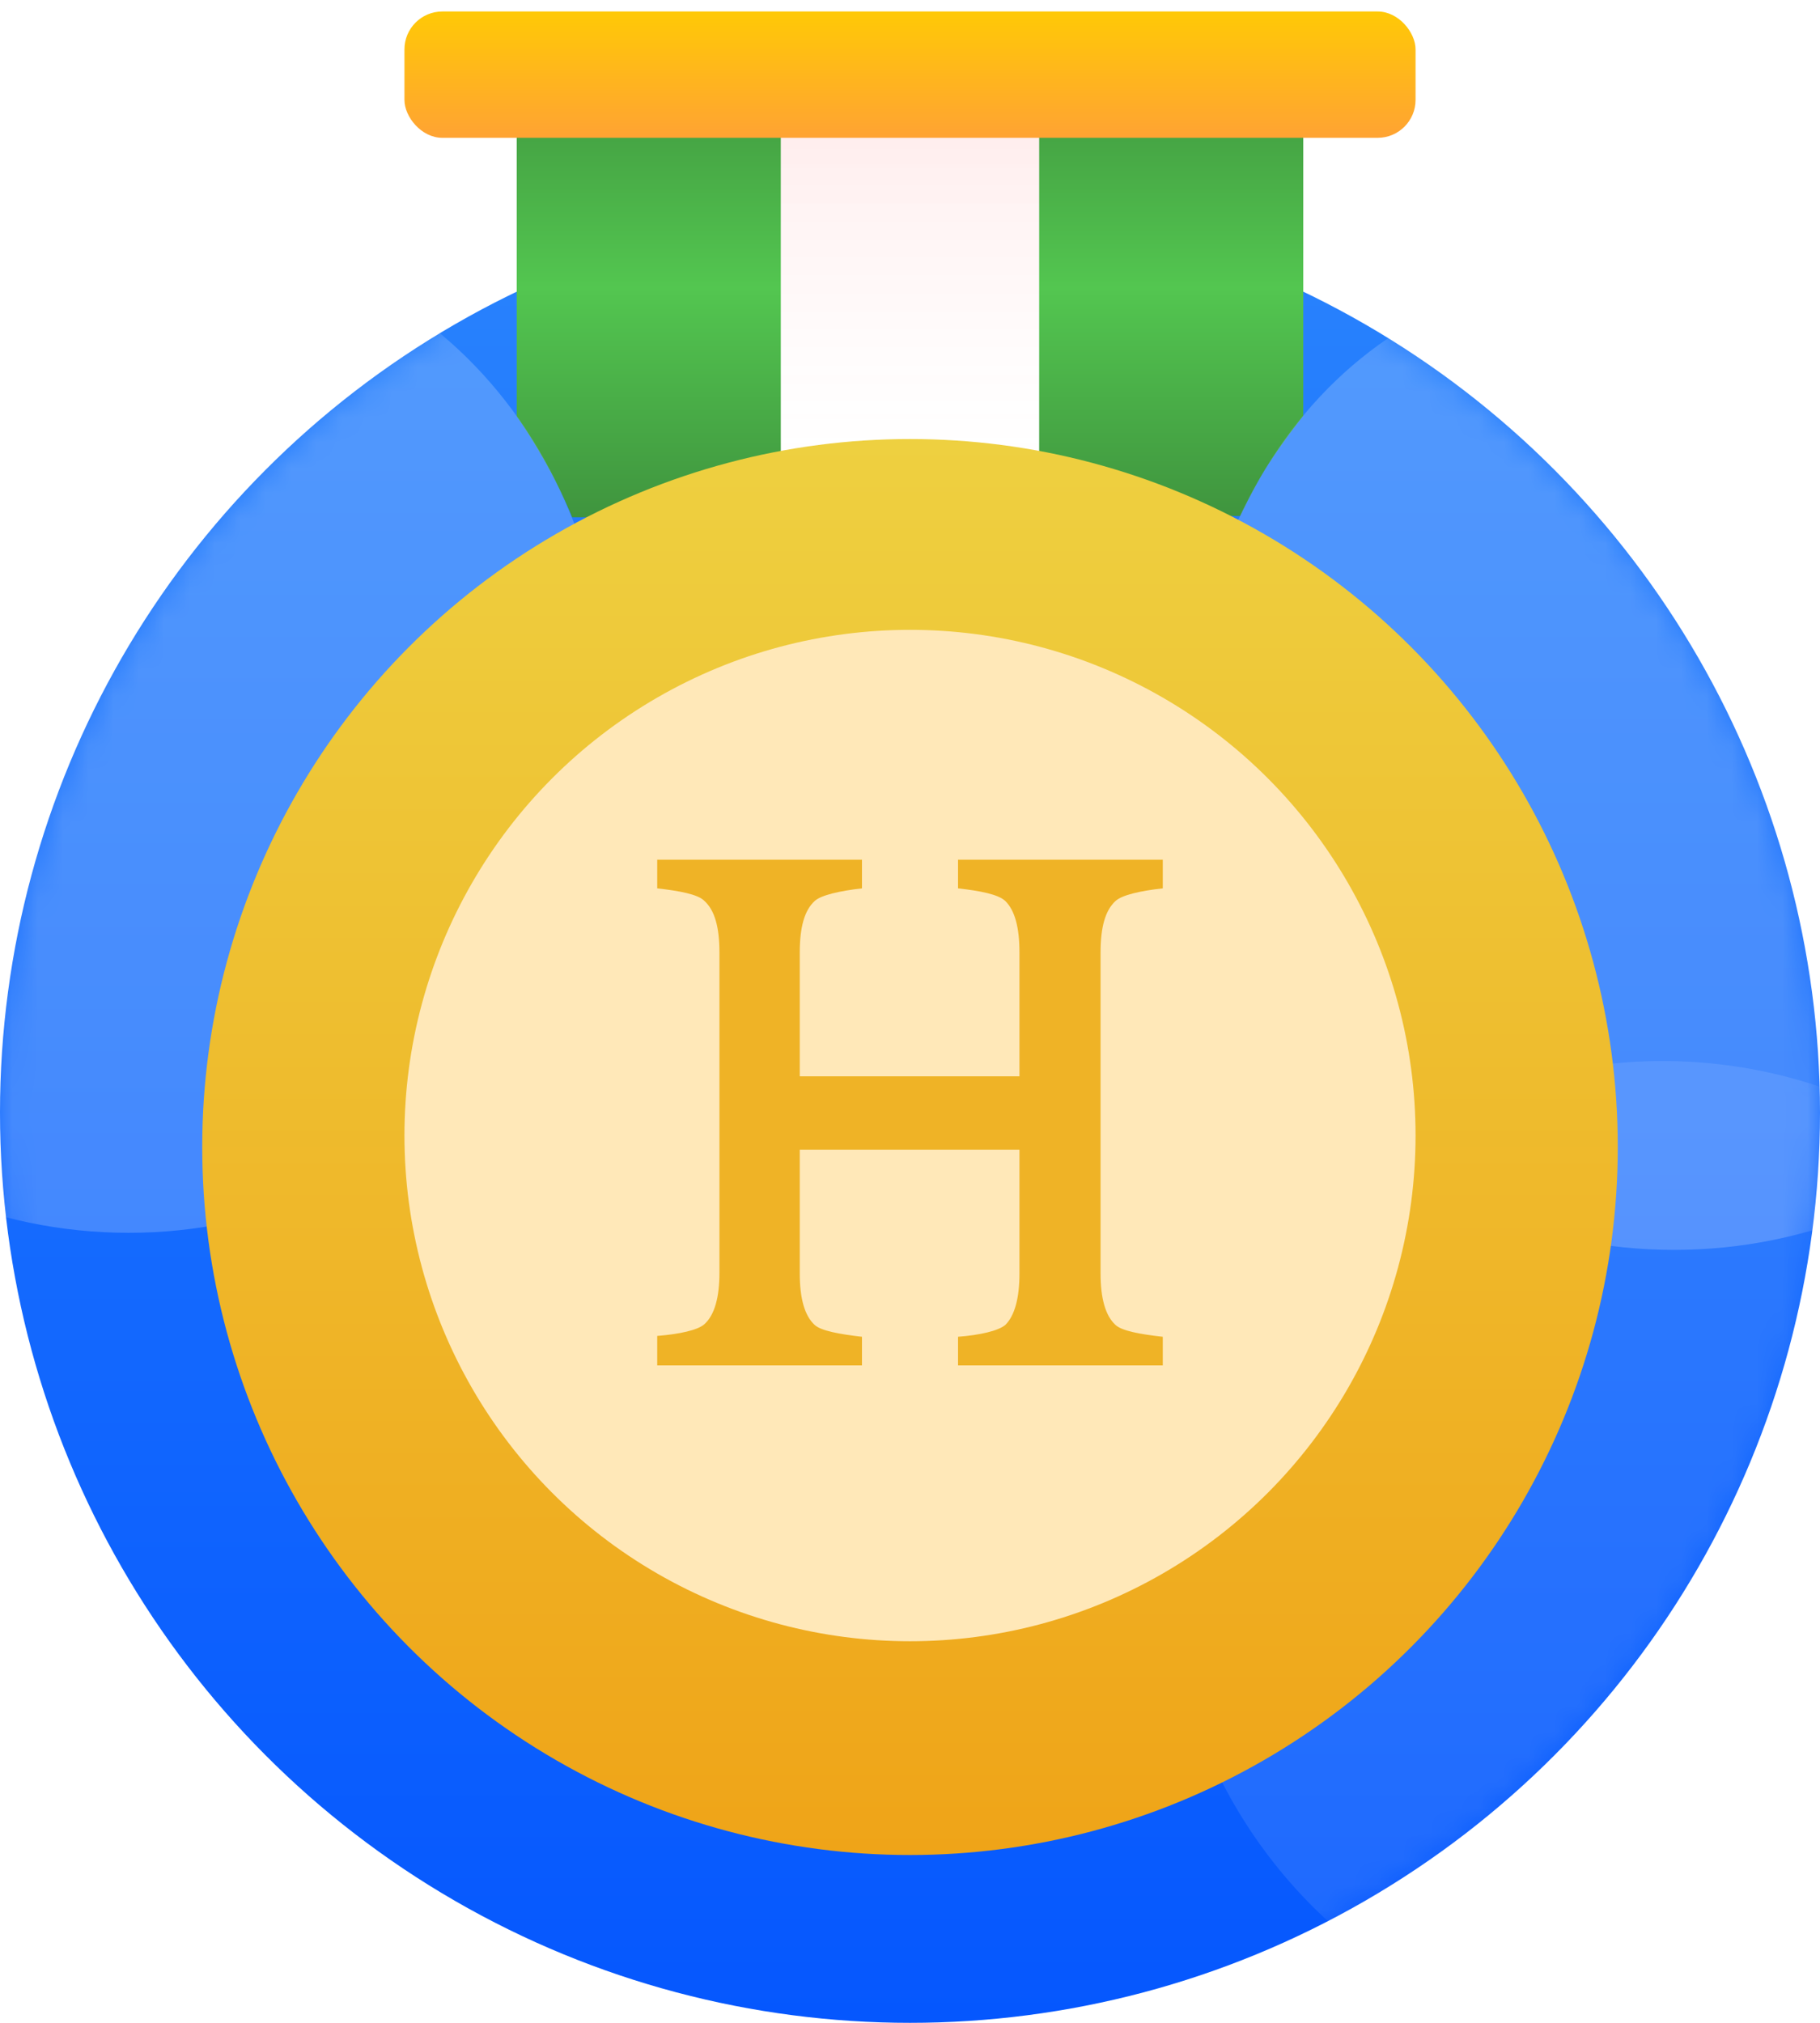 <svg width="72" height="80" viewBox="0 0 72 80" fill="none" xmlns="http://www.w3.org/2000/svg">
<circle cx="36" cy="44" r="36" fill="url(#paint0_linear_15336_62366)"/>
<path d="M51.558 2.287H20.441V16.463C20.441 16.463 20.912 17.107 21.547 18.225C22.182 19.342 22.637 20.458 22.637 20.458L49.062 20.407C49.062 20.407 49.633 19.208 50.145 18.411C50.835 17.336 51.558 16.446 51.558 16.446V2.287Z" fill="url(#paint1_linear_15336_62366)"/>
<path d="M30.889 2.338H41.11V20.509H30.889V2.338Z" fill="white"/>
<path d="M30.889 2.338H41.11V20.509H30.889V2.338Z" fill="url(#paint2_linear_15336_62366)"/>
<mask id="mask0_15336_62366" style="mask-type:alpha" maskUnits="userSpaceOnUse" x="0" y="8" width="72" height="72">
<circle cx="36" cy="44" r="36" fill="url(#paint3_linear_15336_62366)"/>
</mask>
<g mask="url(#mask0_15336_62366)">
<path d="M24.18 28.882C24.18 39.858 15.911 48.756 5.094 48.756C-5.722 48.756 -14.491 39.858 -14.491 28.882C-14.491 17.906 -5.722 9.008 5.094 9.008C17.07 9.008 24.18 17.906 24.18 28.882Z" fill="white" fill-opacity="0.2"/>
<path d="M85.812 29.847C85.812 40.663 77.043 49.431 66.227 49.431C55.411 49.431 46.642 40.663 46.642 29.847C47.734 18.184 53.906 10.262 66.227 10.262C77.043 10.262 85.812 19.03 85.812 29.847Z" fill="white" fill-opacity="0.2"/>
<circle cx="65.774" cy="61.548" r="19.585" fill="white" fill-opacity="0.1"/>
</g>
<g filter="url(#filter0_d_15336_62366)">
<circle cx="36" cy="44" r="28" fill="url(#paint4_linear_15336_62366)"/>
</g>
<g filter="url(#filter1_d_15336_62366)">
<circle cx="36" cy="44" r="20" fill="#FFE8B8"/>
</g>
<mask id="mask1_15336_62366" style="mask-type:alpha" maskUnits="userSpaceOnUse" x="24" y="31" width="25" height="25">
<rect x="24.25" y="31.805" width="24" height="24" fill="#D9D9D9"/>
</mask>
<g mask="url(#mask1_15336_62366)">
<path fill-rule="evenodd" clip-rule="evenodd" d="M34.1 52.867C33.227 52.767 32.48 52.633 32.23 52.4C31.826 52.033 31.639 51.333 31.639 50.367V45.467C34.536 45.467 37.433 45.467 40.33 45.467V50.367C40.33 51.333 40.143 52.033 39.77 52.4C39.489 52.633 38.773 52.8 37.9 52.867V54H46V52.867C45.097 52.767 44.38 52.633 44.131 52.4C43.726 52.033 43.539 51.333 43.539 50.367V37.667C43.539 36.667 43.726 36 44.131 35.633C44.38 35.4 45.097 35.233 46 35.133V34H37.9V35.133C38.773 35.233 39.489 35.367 39.77 35.633C40.143 36 40.33 36.667 40.33 37.667V42.567C37.433 42.567 34.567 42.567 31.639 42.567V37.667C31.639 36.667 31.826 36 32.23 35.633C32.48 35.4 33.227 35.233 34.1 35.133V34H26V35.133C26.872 35.233 27.62 35.367 27.869 35.633C28.274 36 28.461 36.667 28.461 37.667V50.333C28.461 51.3 28.274 52 27.869 52.367C27.62 52.6 26.872 52.767 26 52.833V54H34.1V52.867Z" fill="#EFB326"/>
</g>
<g filter="url(#filter2_i_15336_62366)">
<rect x="16" width="40" height="4.997" rx="1.5" fill="url(#paint5_linear_15336_62366)"/>
</g>
<defs>
<filter id="filter0_d_15336_62366" x="4.366" y="13.729" width="63.268" height="63.268" filterUnits="userSpaceOnUse" color-interpolation-filters="sRGB">
<feFlood flood-opacity="0" result="BackgroundImageFix"/>
<feColorMatrix in="SourceAlpha" type="matrix" values="0 0 0 0 0 0 0 0 0 0 0 0 0 0 0 0 0 0 127 0" result="hardAlpha"/>
<feOffset dy="1.363"/>
<feGaussianBlur stdDeviation="1.817"/>
<feComposite in2="hardAlpha" operator="out"/>
<feColorMatrix type="matrix" values="0 0 0 0 0 0 0 0 0 0 0 0 0 0 0 0 0 0 0.25 0"/>
<feBlend mode="normal" in2="BackgroundImageFix" result="effect1_dropShadow_15336_62366"/>
<feBlend mode="normal" in="SourceGraphic" in2="effect1_dropShadow_15336_62366" result="shape"/>
</filter>
<filter id="filter1_d_15336_62366" x="12.366" y="21.274" width="47.268" height="47.268" filterUnits="userSpaceOnUse" color-interpolation-filters="sRGB">
<feFlood flood-opacity="0" result="BackgroundImageFix"/>
<feColorMatrix in="SourceAlpha" type="matrix" values="0 0 0 0 0 0 0 0 0 0 0 0 0 0 0 0 0 0 127 0" result="hardAlpha"/>
<feOffset dy="0.909"/>
<feGaussianBlur stdDeviation="1.817"/>
<feComposite in2="hardAlpha" operator="out"/>
<feColorMatrix type="matrix" values="0 0 0 0 0.929 0 0 0 0 0.486 0 0 0 0 0.086 0 0 0 1 0"/>
<feBlend mode="normal" in2="BackgroundImageFix" result="effect1_dropShadow_15336_62366"/>
<feBlend mode="normal" in="SourceGraphic" in2="effect1_dropShadow_15336_62366" result="shape"/>
</filter>
<filter id="filter2_i_15336_62366" x="16" y="0" width="40" height="5.45" filterUnits="userSpaceOnUse" color-interpolation-filters="sRGB">
<feFlood flood-opacity="0" result="BackgroundImageFix"/>
<feBlend mode="normal" in="SourceGraphic" in2="BackgroundImageFix" result="shape"/>
<feColorMatrix in="SourceAlpha" type="matrix" values="0 0 0 0 0 0 0 0 0 0 0 0 0 0 0 0 0 0 127 0" result="hardAlpha"/>
<feOffset dy="0.454"/>
<feGaussianBlur stdDeviation="0.454"/>
<feComposite in2="hardAlpha" operator="arithmetic" k2="-1" k3="1"/>
<feColorMatrix type="matrix" values="0 0 0 0 1 0 0 0 0 1 0 0 0 0 1 0 0 0 0.5 0"/>
<feBlend mode="normal" in2="shape" result="effect1_innerShadow_15336_62366"/>
</filter>
<linearGradient id="paint0_linear_15336_62366" x1="36" y1="8" x2="36" y2="80" gradientUnits="userSpaceOnUse">
<stop stop-color="#2983FD"/>
<stop offset="1" stop-color="#0557FE"/>
</linearGradient>
<linearGradient id="paint1_linear_15336_62366" x1="36" y1="2.287" x2="36" y2="20.509" gradientUnits="userSpaceOnUse">
<stop stop-color="#3F943E"/>
<stop offset="0.5" stop-color="#53C650"/>
<stop offset="1" stop-color="#3F943E"/>
</linearGradient>
<linearGradient id="paint2_linear_15336_62366" x1="36" y1="2.338" x2="36" y2="20.508" gradientUnits="userSpaceOnUse">
<stop stop-color="#FF0000" stop-opacity="0.1"/>
<stop offset="1" stop-color="white" stop-opacity="0"/>
</linearGradient>
<linearGradient id="paint3_linear_15336_62366" x1="36" y1="8" x2="36" y2="80" gradientUnits="userSpaceOnUse">
<stop stop-color="#2983FD"/>
<stop offset="1" stop-color="#0557FE"/>
</linearGradient>
<linearGradient id="paint4_linear_15336_62366" x1="36" y1="16" x2="36" y2="72" gradientUnits="userSpaceOnUse">
<stop stop-color="#EED040"/>
<stop offset="1" stop-color="#EFA418"/>
</linearGradient>
<linearGradient id="paint5_linear_15336_62366" x1="36" y1="0" x2="36" y2="4.997" gradientUnits="userSpaceOnUse">
<stop stop-color="#FFC906"/>
<stop offset="1" stop-color="#FFA333"/>
</linearGradient>
</defs>
</svg>
